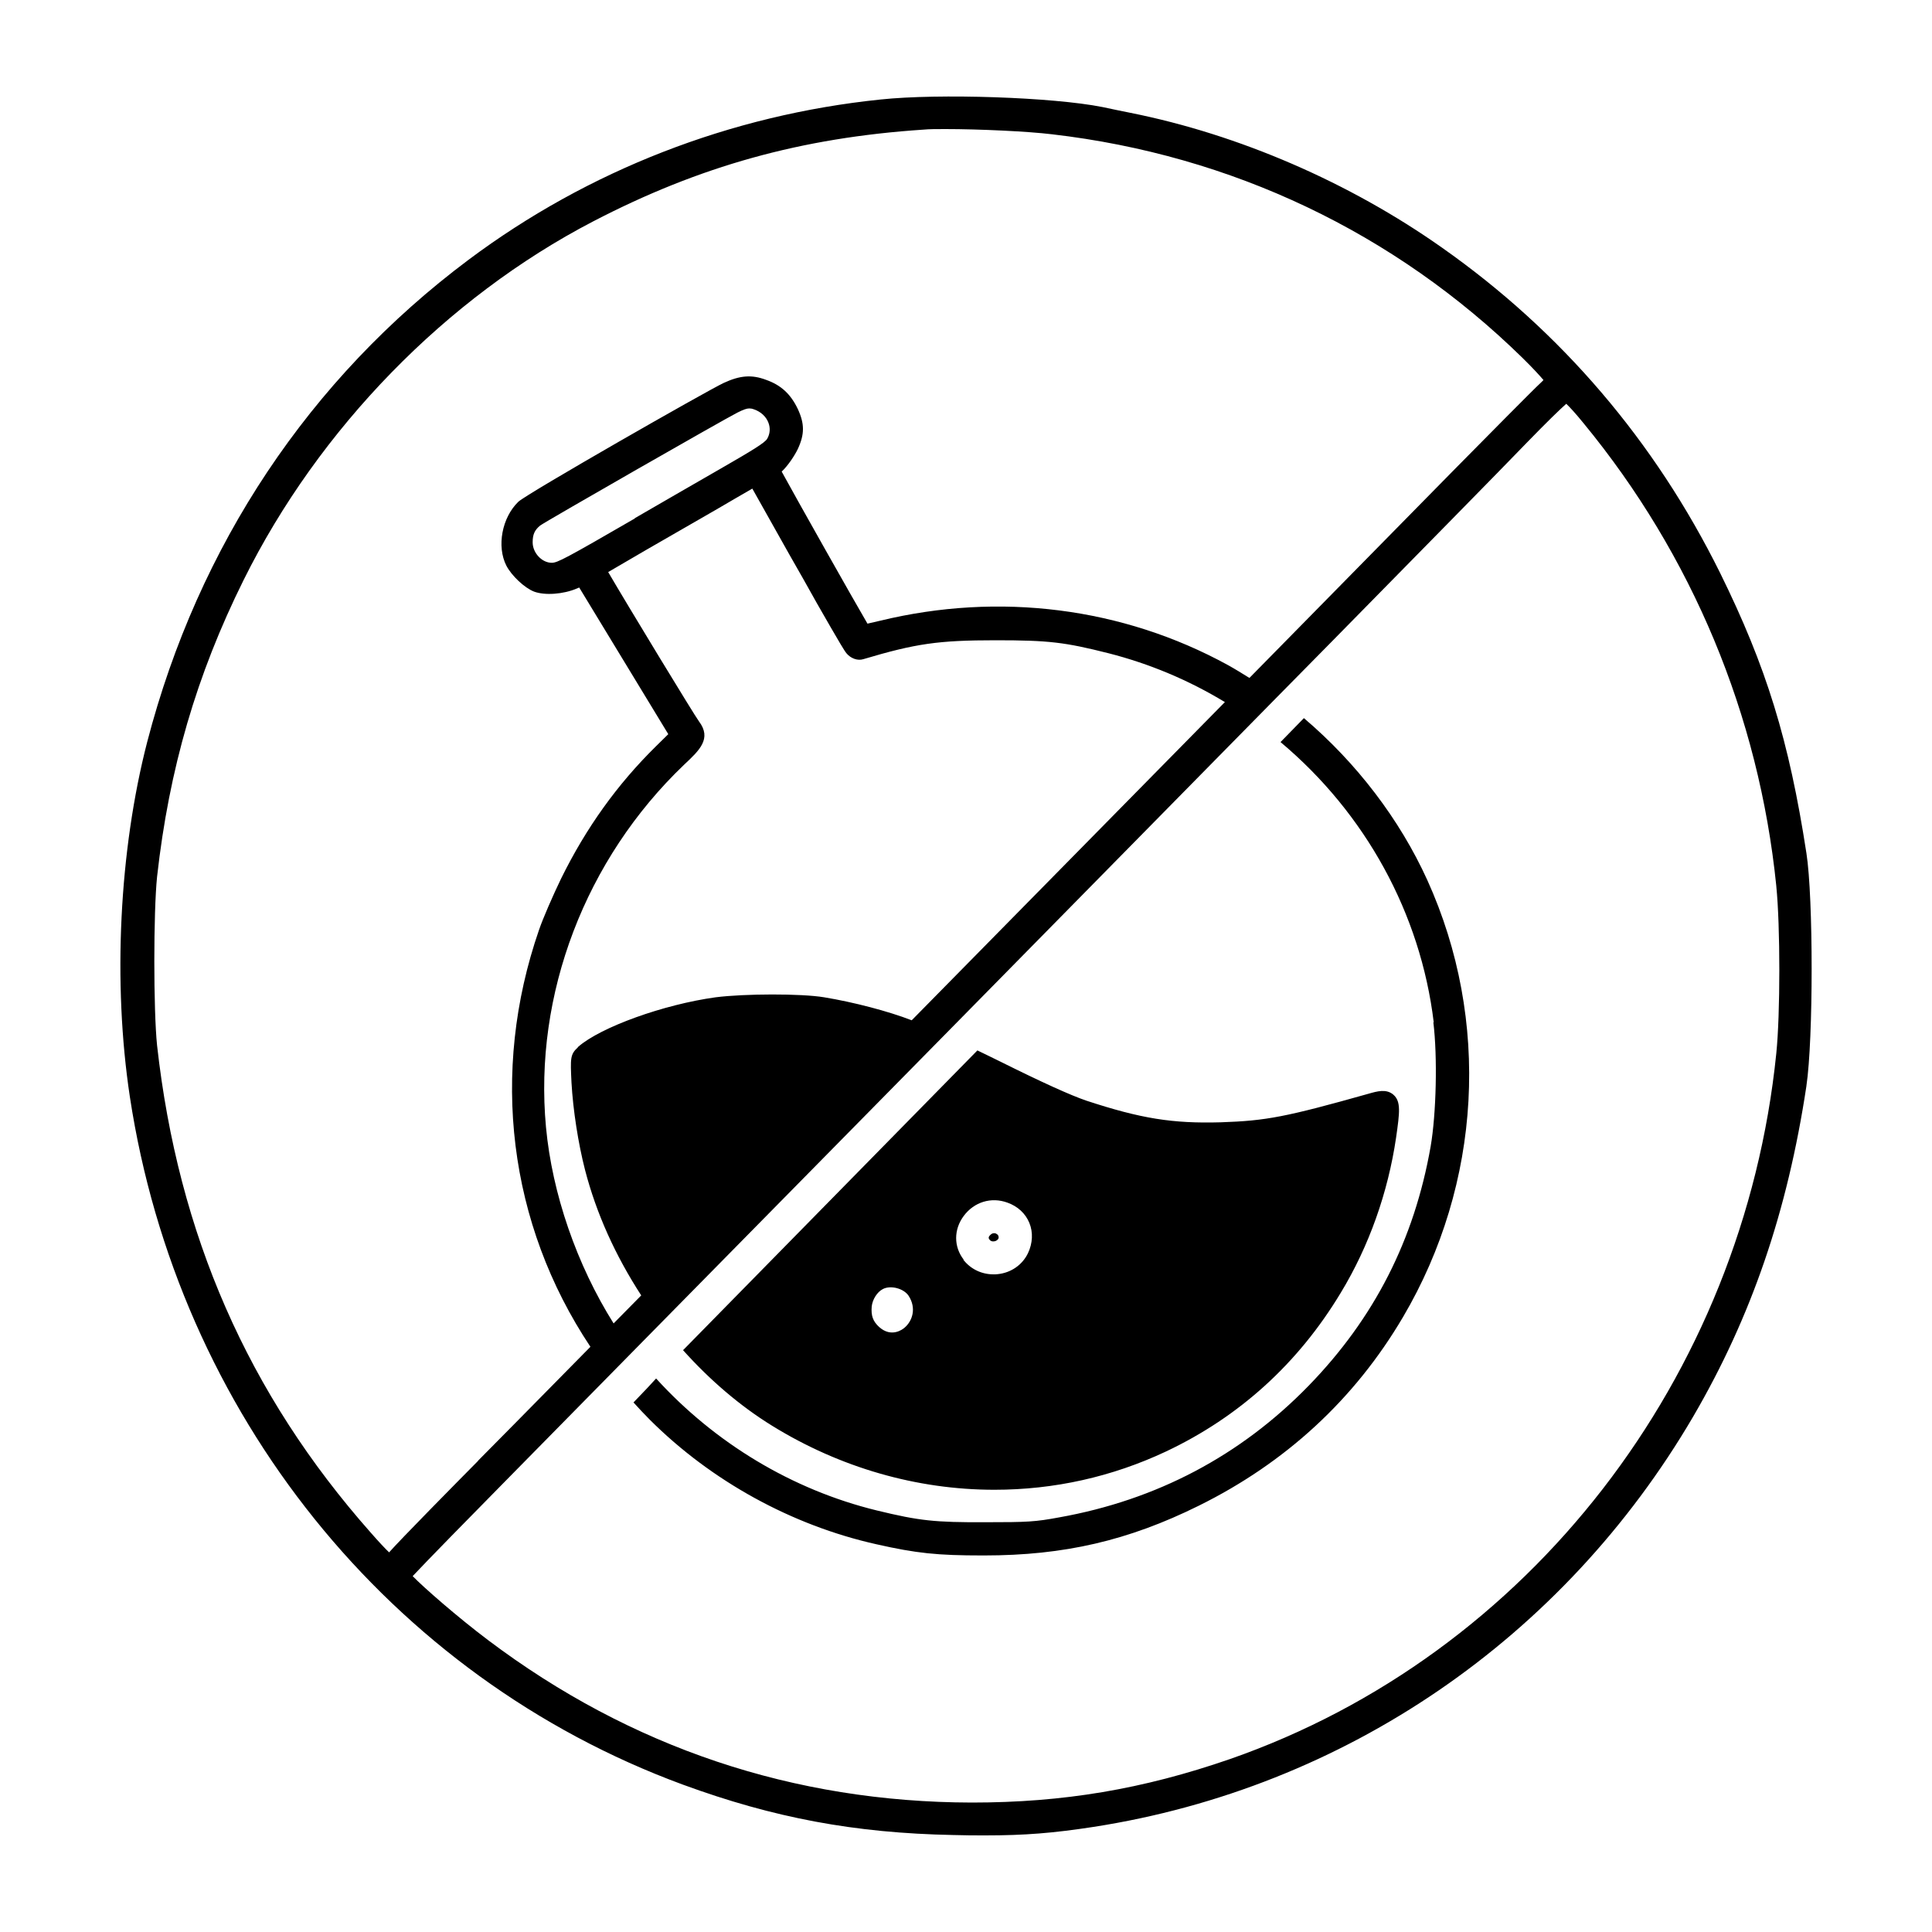 <svg viewBox="0 0 100 100" version="1.1" xmlns="http://www.w3.org/2000/svg" id="Layer_1">
  
  <path d="M51.24,64.19c-.08-.08-.1-.16.02-.27h0c.06-.06.12-.09.19-.09.03,0,.07,0,.1.02.09.04.14.1.14.2,0,.11-.13.17-.15.18-.07.03-.21.05-.3-.04ZM93.5,56.21c-.98,6.49-2.84,11.93-5.86,17.11-6.72,11.48-18.03,19.22-31.04,21.24-2.08.32-3.55.44-5.6.44-.51,0-1.06,0-1.67-.02-5.08-.1-9.27-.88-13.99-2.61-15.16-5.58-26.13-19.22-28.62-35.61-.89-5.89-.55-12.75.9-18.36h0c2.64-10.16,8.4-18.8,16.64-24.96,6.18-4.62,13.55-7.49,21.32-8.29,3.02-.32,8.92-.12,11.48.39.39.08,1.03.22,1.45.3,5.61,1.12,11.34,3.6,16.13,6.98,6.17,4.34,11.01,10.01,14.39,16.83,2.4,4.87,3.57,8.67,4.47,14.51.36,2.31.36,9.62,0,12.04ZM24.74,75.61c.52-.52,2.67-2.7,5.82-5.9-4.24-6.36-5.21-14.21-2.66-21.58.2-.59.72-1.78,1.14-2.65,1.3-2.64,2.91-4.88,4.9-6.84l.65-.64-4.61-7.59-.12.05c-.7.3-1.66.37-2.22.16-.49-.19-1.16-.82-1.43-1.34-.51-1-.23-2.49.62-3.31.44-.42,9.77-5.75,10.63-6.15.84-.39,1.45-.44,2.19-.16.77.27,1.27.73,1.64,1.5.36.77.36,1.32,0,2.09-.15.31-.49.84-.83,1.16.79,1.45,3.73,6.66,4.44,7.87.12-.03.32-.07.65-.15,6.17-1.5,12.56-.69,18,2.29.38.21.75.44,1.12.67l10.65-10.83c1.53-1.55,4.13-4.18,4.4-4.42.07-.06.12-.12.17-.17-.17-.2-.52-.59-1.08-1.14-6.63-6.49-15.05-10.5-24.36-11.58-1.23-.15-3.76-.27-5.53-.27-.45,0-.83,0-1.13.03-6.32.42-11.59,1.89-17.09,4.75h0c-7.6,3.95-14.2,10.72-18.09,18.56-2.44,4.91-3.86,9.79-4.48,15.36-.19,1.84-.19,6.9,0,8.73,1.09,9.78,4.7,18.03,11.06,25.22.43.49.75.83.95,1.02.58-.66,3.53-3.65,4.61-4.74ZM29.93,54.18c1.17-1.02,4.42-2.19,7.11-2.56,1.49-.19,4.43-.2,5.62,0,1.52.25,3.32.72,4.53,1.19l16.21-16.47c-1.88-1.14-3.91-1.99-6.03-2.53-2.26-.57-3.08-.67-5.83-.67-2.98,0-4.14.17-6.86.98-.29.09-.65-.04-.87-.31-.18-.2-1.47-2.5-1.53-2.59-.4-.72-.93-1.66-1.43-2.53l-1.91-3.4c-.17.1-.47.27-.83.48l-1.08.63c-2.88,1.65-4.79,2.76-5.55,3.21.96,1.65,4.49,7.46,4.7,7.73h0c.67.89.03,1.49-.77,2.24-5.11,4.88-7.79,11.89-7.15,18.76.32,3.44,1.59,7.12,3.5,10.16l1.43-1.45c-1.35-2.08-2.33-4.26-2.91-6.5-.35-1.36-.62-3.09-.7-4.52-.06-1.26-.07-1.45.33-1.82ZM32.86,26.82c1.15-.67,3.17-1.83,4.47-2.58,1.58-.91,2.26-1.32,2.38-1.53.15-.26.17-.56.06-.84-.12-.31-.39-.56-.74-.68-.1-.04-.18-.05-.25-.05-.13,0-.3.06-.6.21-.7.35-9.87,5.6-10.22,5.85-.28.23-.39.45-.39.87,0,.55.48,1.06.99,1.06.29,0,.73-.23,4.29-2.29ZM91.94,45.85c-.9-8.83-4.35-17.11-9.98-23.95-.39-.48-.7-.82-.89-1-.32.28-1.01.95-2.03,2-1.27,1.32-6.06,6.19-10.11,10.31l-2.82,2.86s0,0,0,0c-.4.41-.81.82-1.23,1.25,0,0,0,0,0,0-3.89,3.95-9.87,10.03-15.98,16.24,0,0,0,0,0,0-11.64,11.82-22.57,22.92-22.81,23.17-.59.6-1.73,1.76-2.75,2.8h0c-.95.97-1.66,1.71-1.98,2.05.55.57,2.32,2.12,3.9,3.31,7.39,5.57,15.82,8.39,25.04,8.41,4.73,0,8.85-.69,13.36-2.25,15.47-5.39,26.57-19.73,28.28-36.52.21-2.05.21-6.59,0-8.67ZM35.37,69.87l15.22-15.5c.39.19.79.38,1.17.57,2.19,1.09,3.65,1.75,4.47,2.03,2.83.93,4.46,1.19,6.96,1.12,2.35-.08,3.35-.27,7.65-1.48.45-.13.92-.26,1.28.05.4.35.33.9.14,2.23-.42,2.84-1.4,5.61-2.86,8.02-2.21,3.67-5.26,6.43-9.05,8.22-2.79,1.31-5.78,1.98-8.88,1.98-4.02,0-8-1.15-11.5-3.31-1.67-1.03-3.23-2.37-4.62-3.92ZM49.86,65.2c.37.48.94.76,1.56.76.07,0,.15,0,.22-.01.69-.07,1.28-.48,1.57-1.09.24-.51.27-1.07.07-1.56-.2-.49-.6-.86-1.13-1.05-.84-.31-1.73-.04-2.27.69-.52.7-.52,1.59,0,2.26ZM45.51,68.69c.63.56,1.21.12,1.31.03.4-.34.63-1,.21-1.65-.25-.38-.93-.56-1.33-.35-.3.15-.54.54-.58.9-.04.48.06.77.39,1.07ZM74.19,52.91c.22,1.8.15,4.74-.14,6.43-.85,4.84-2.92,8.89-6.31,12.38-3.53,3.63-7.88,5.92-12.92,6.82-1.24.23-1.63.25-3.82.25-2.61.01-3.4-.07-5.62-.61-4.38-1.07-8.38-3.49-11.42-6.83-.22.25-.63.68-1.17,1.24.28.31.56.61.85.9,3.18,3.17,7.34,5.46,11.72,6.44,2.08.47,3.16.58,5.5.58h.08c4.14,0,7.46-.77,11.1-2.57,4.51-2.23,8.07-5.51,10.58-9.77,4.07-6.91,4.54-15.37,1.26-22.61-1.43-3.15-3.66-6.07-6.39-8.39l-1.21,1.24c4.39,3.68,7.25,8.87,7.93,14.51Z"></path>
</svg>